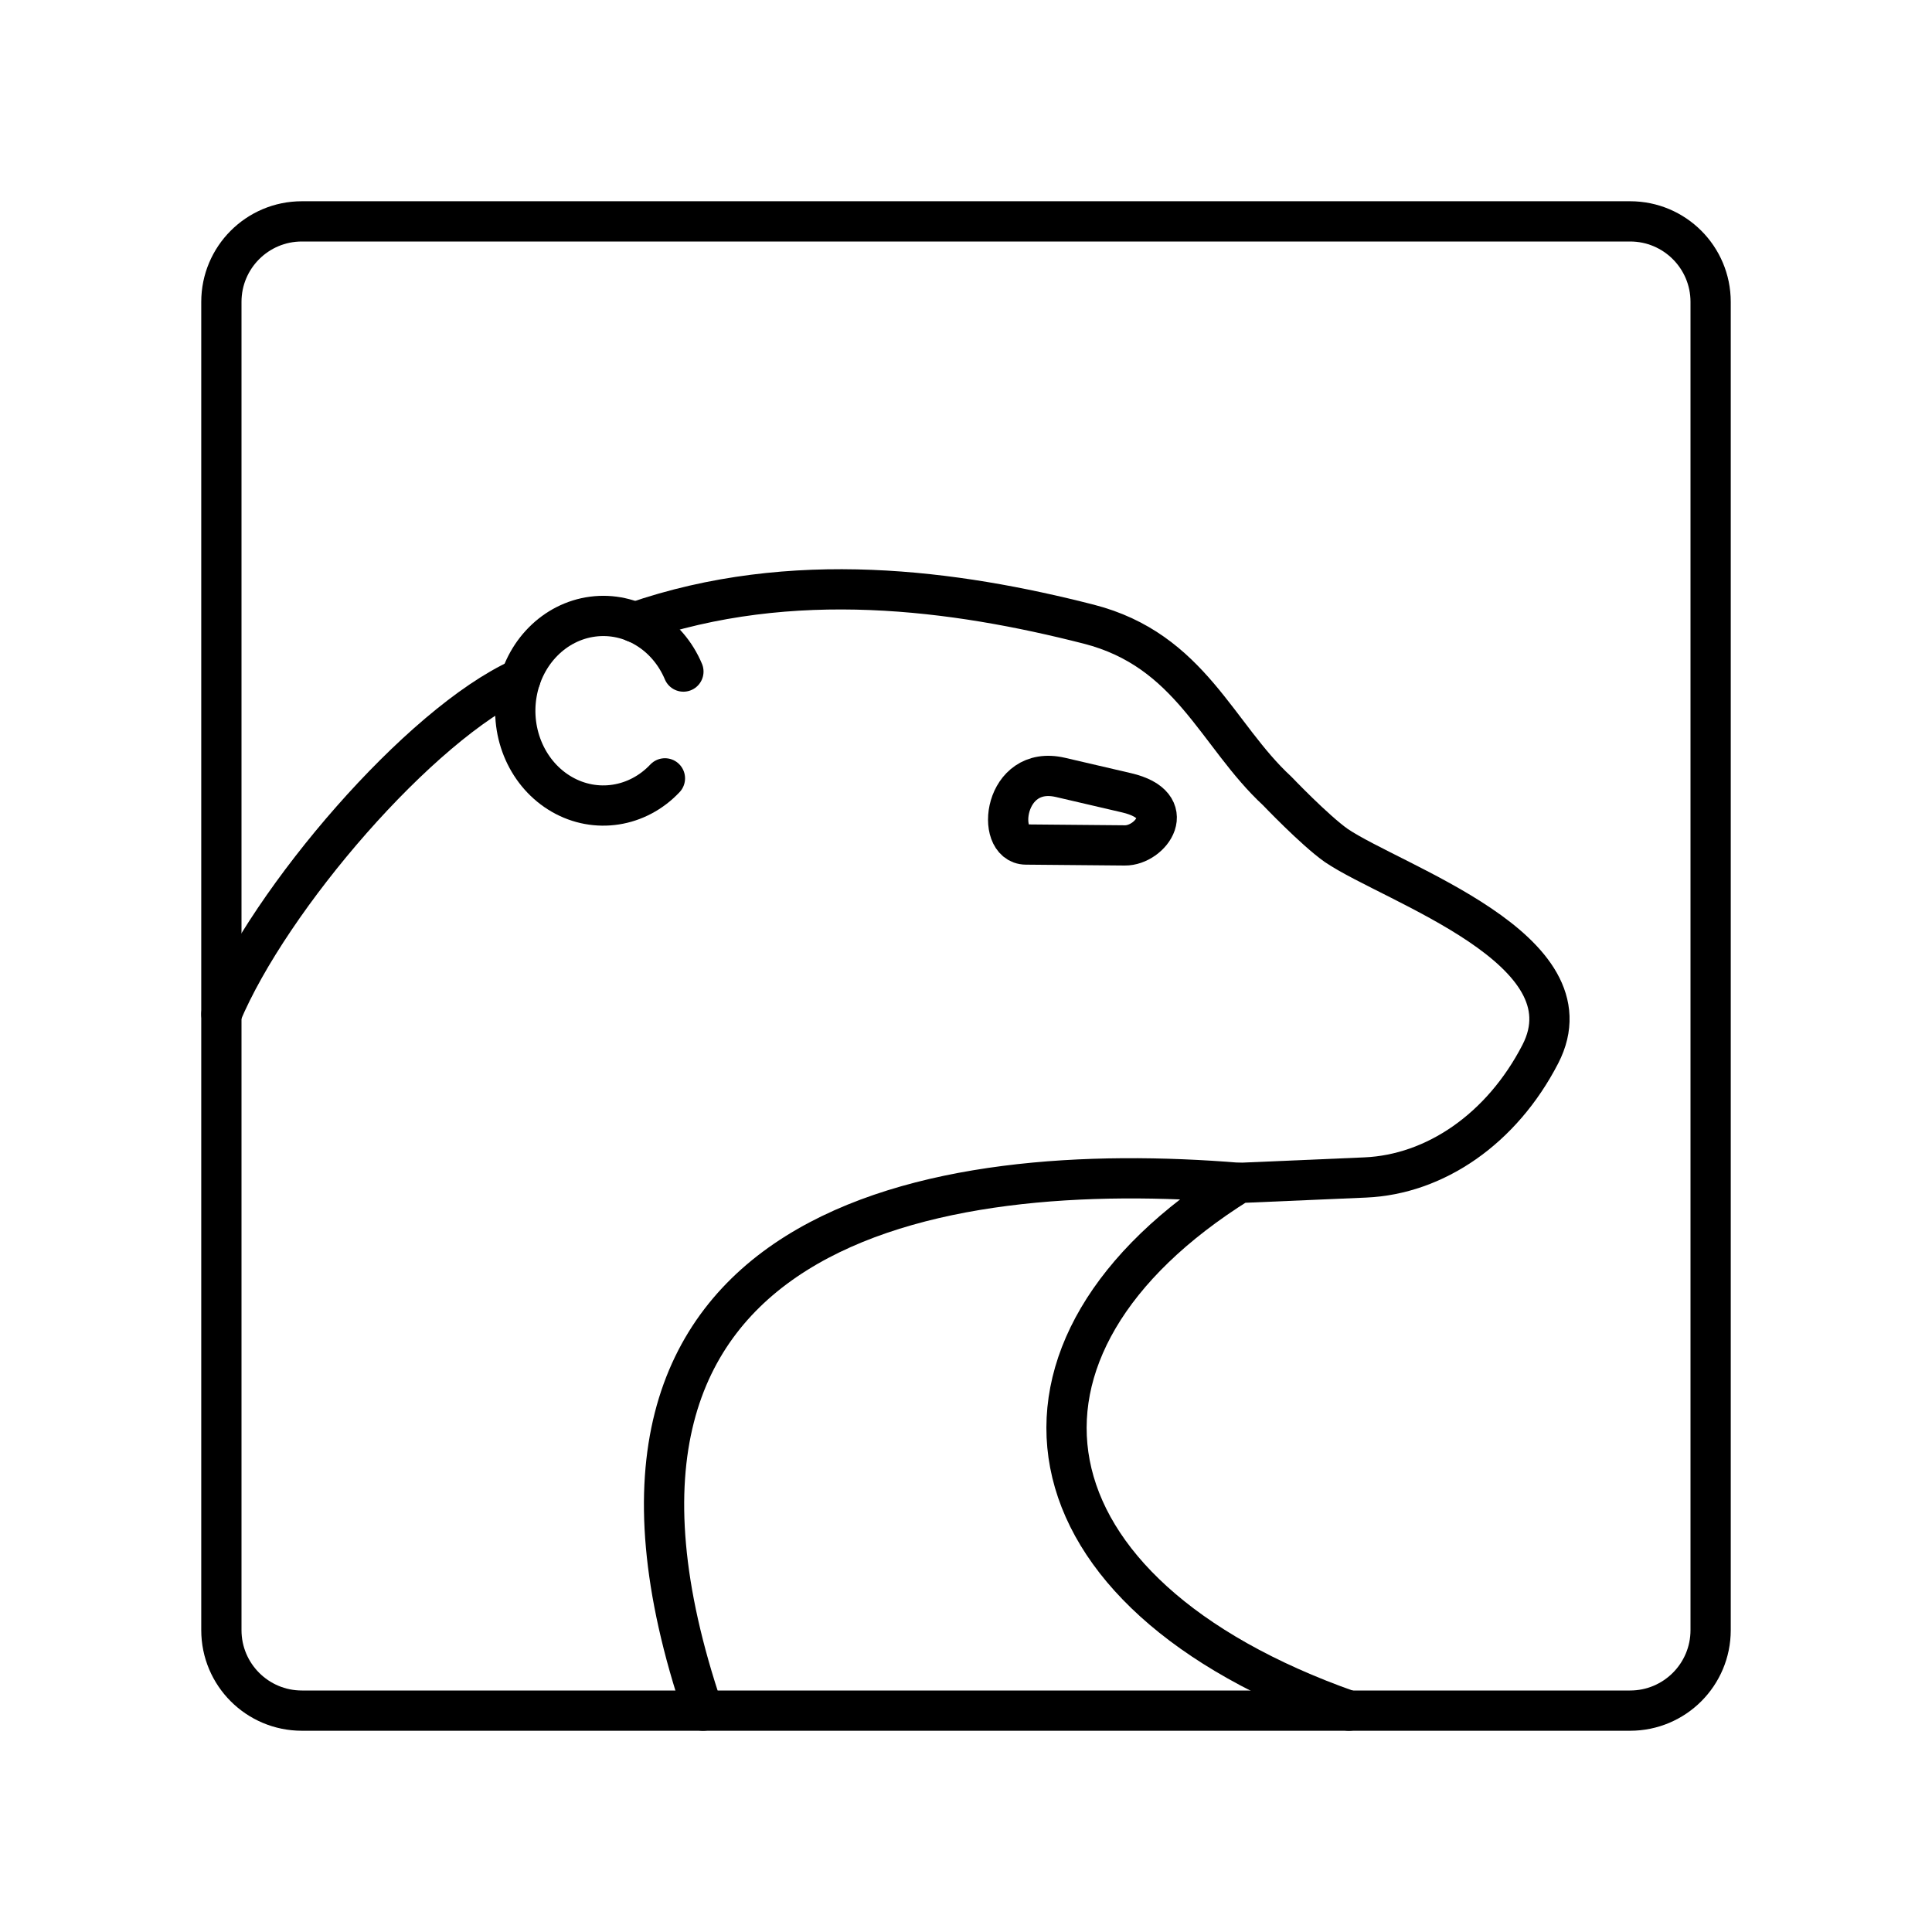 <?xml version="1.0" encoding="UTF-8"?><!-- Uploaded to: SVG Repo, www.svgrepo.com, Generator: SVG Repo Mixer Tools -->
<svg width="800px" height="800px" viewBox="0 0 48 48" id="a" xmlns="http://www.w3.org/2000/svg"><defs><style>.g{fill:none;stroke:#000000;stroke-linecap:round;stroke-linejoin:round;}</style></defs><path id="b" class="g" d="M40.5,5.5H7.5c-1.105,0-2,.895-2,2V40.5c0,1.105,.895,2,2,2H40.5c1.105,0,2-.895,2-2V7.5c0-1.105-.895-2-2-2Z"/><path id="c" class="g" d="M33.513,42.5c-8.311-2.931-9.261-9.032-2.727-13.111l3.133-.135c1.734-.075,3.391-1.206,4.35-3.065,1.343-2.605-3.652-4.223-5.071-5.184-.542-.384-1.465-1.352-1.465-1.352-1.509-1.393-2.15-3.498-4.688-4.147-3.298-.842-7.355-1.406-11.274-.046m-2.838,1.395c-2.5,1.132-6.224,5.462-7.432,8.342"/><path id="d" class="g" d="M30.786,29.389c-7.465-.615-17.455,.913-13.319,13.111"/><path id="e" class="g" d="M16.52,19.338c-.681,.721-1.717,.882-2.559,.399s-1.297-1.499-1.122-2.51,.938-1.783,1.886-1.907,1.86,.429,2.254,1.365"/><path id="f" class="g" d="M26.346,19.314l1.645,.383c1.334,.311,.605,1.313-.045,1.307l-2.457-.022c-.775-.007-.555-1.996,.856-1.668Z"/></svg>